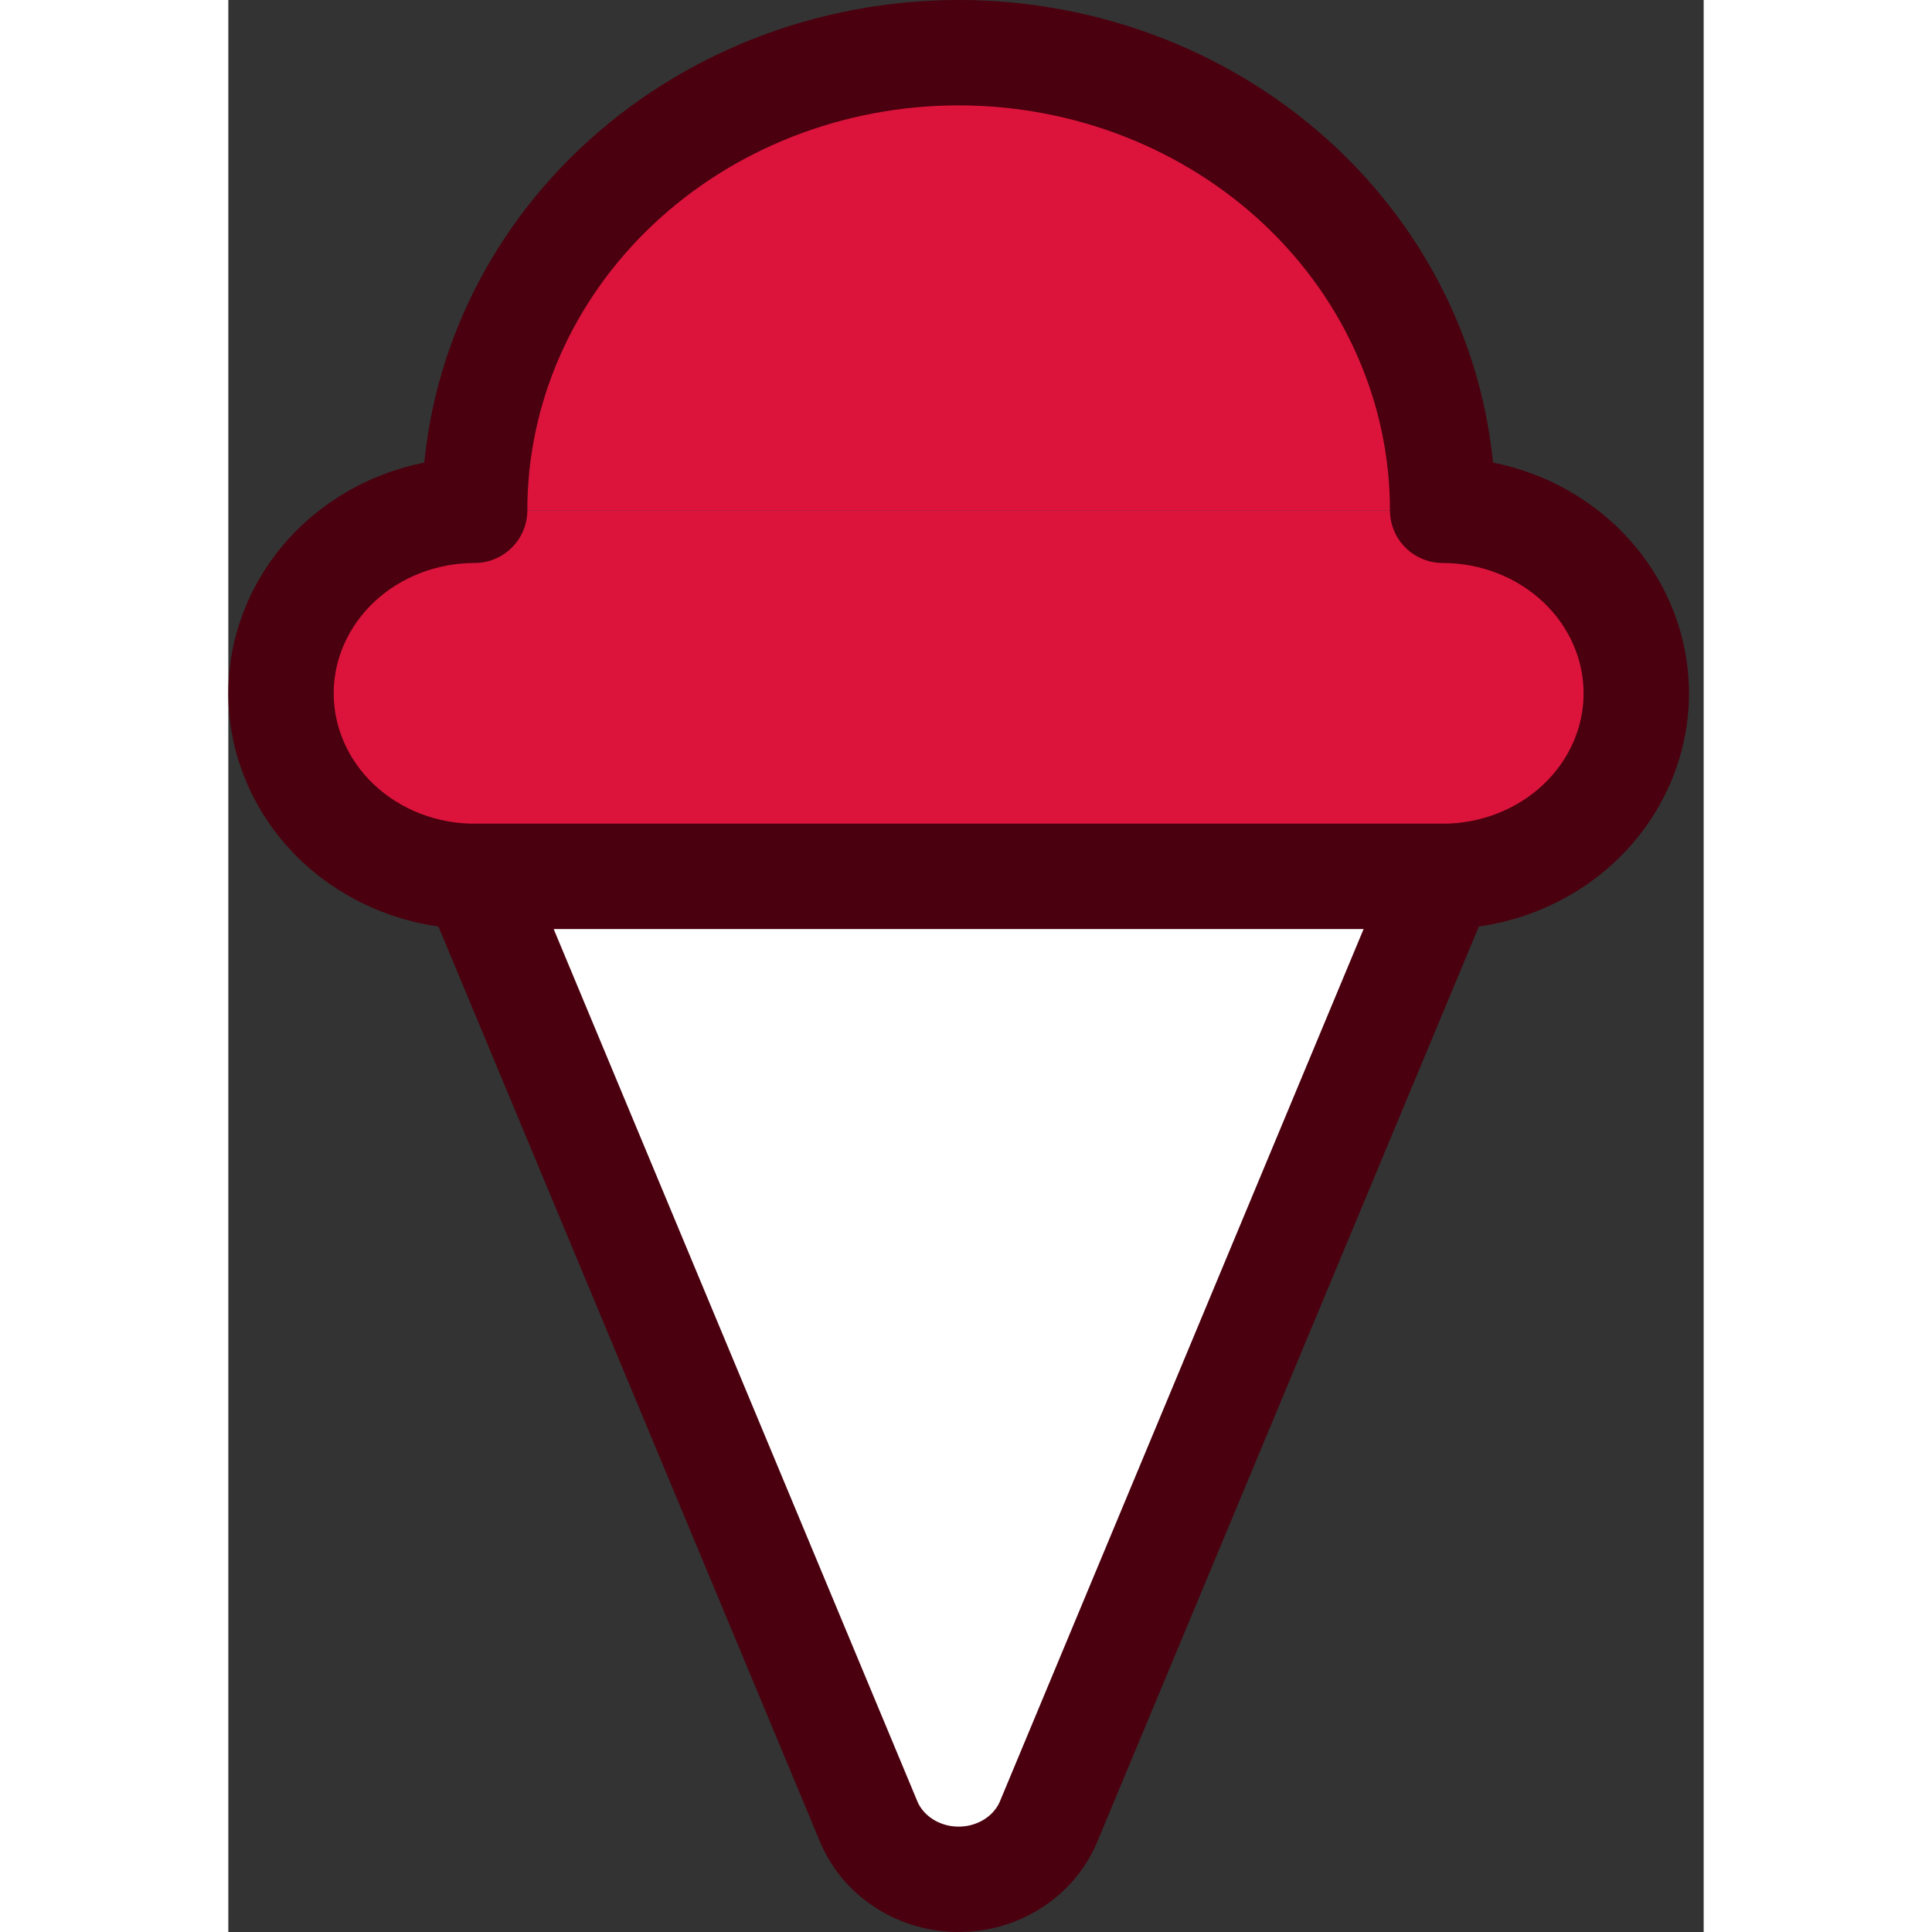 
      <svg width="32" height="32" viewBox="0 0 42 55" fill="none" xmlns="http://www.w3.org/2000/svg">
        <rect x="0" y="0" width="42" height="55" fill="#333333" stroke="none"/>
        <!-- Top scoop - primary color -->
        <path d="M34.569 14.527C34.569 11.072 33.117 7.759 30.534 5.316C27.949 2.873 24.445 1.5 20.79 1.5C17.136 1.5 13.631 2.873 11.047 5.316C8.463 7.759 7.012 11.072 7.012 14.527" fill="#DC143C"/>
        <!-- Middle scoop - primary color -->
        <path d="M34.569 14.527C36.031 14.527 37.433 15.076 38.466 16.053C39.5 17.031 40.081 18.356 40.081 19.738C40.081 21.12 39.5 22.446 38.466 23.423C37.433 24.4 36.031 24.949 34.569 24.949H7.012C5.55 24.949 4.148 24.4 3.114 23.423C2.081 22.446 1.5 21.12 1.5 19.738C1.5 18.356 2.081 17.031 3.114 16.053C4.148 15.076 5.55 14.527 7.012 14.527" fill="#DC143C"/>
        <!-- Cone outline - textDark color -->
        <path d="M7.012 24.949H34.569C36.031 24.949 37.433 24.4 38.466 23.423C39.5 22.446 40.081 21.12 40.081 19.738C40.081 18.356 39.5 17.031 38.466 16.053C37.433 15.076 36.031 14.527 34.569 14.527C34.569 11.072 33.117 7.759 30.534 5.316C27.949 2.873 24.445 1.5 20.79 1.5C17.136 1.5 13.631 2.873 11.047 5.316C8.463 7.759 7.012 11.072 7.012 14.527C5.55 14.527 4.148 15.076 3.114 16.053C2.081 17.031 1.5 18.356 1.5 19.738C1.5 21.12 2.081 22.446 3.114 23.423C4.148 24.4 5.55 24.949 7.012 24.949Z" stroke="#4A000E" stroke-width="3" stroke-linecap="round" stroke-linejoin="round"/>
        <!-- Cone - textLight color (white) -->
        <path d="M7.012 24.949L18.255 51.916C18.467 52.386 18.82 52.786 19.271 53.068C19.722 53.35 20.25 53.5 20.79 53.5C21.331 53.5 21.859 53.35 22.31 53.068C22.761 52.786 23.114 52.386 23.326 51.916L34.569 24.949" fill="#FFFFFF"/>
        <!-- Cone outline - textDark color -->
        <path d="M7.012 24.949L18.255 51.916C18.467 52.386 18.82 52.786 19.271 53.068C19.722 53.35 20.25 53.5 20.79 53.5C21.331 53.5 21.859 53.35 22.31 53.068C22.761 52.786 23.114 52.386 23.326 51.916L34.569 24.949H7.012Z" stroke="#4A000E" stroke-width="3" stroke-linecap="round" stroke-linejoin="round"/>
      </svg>
    